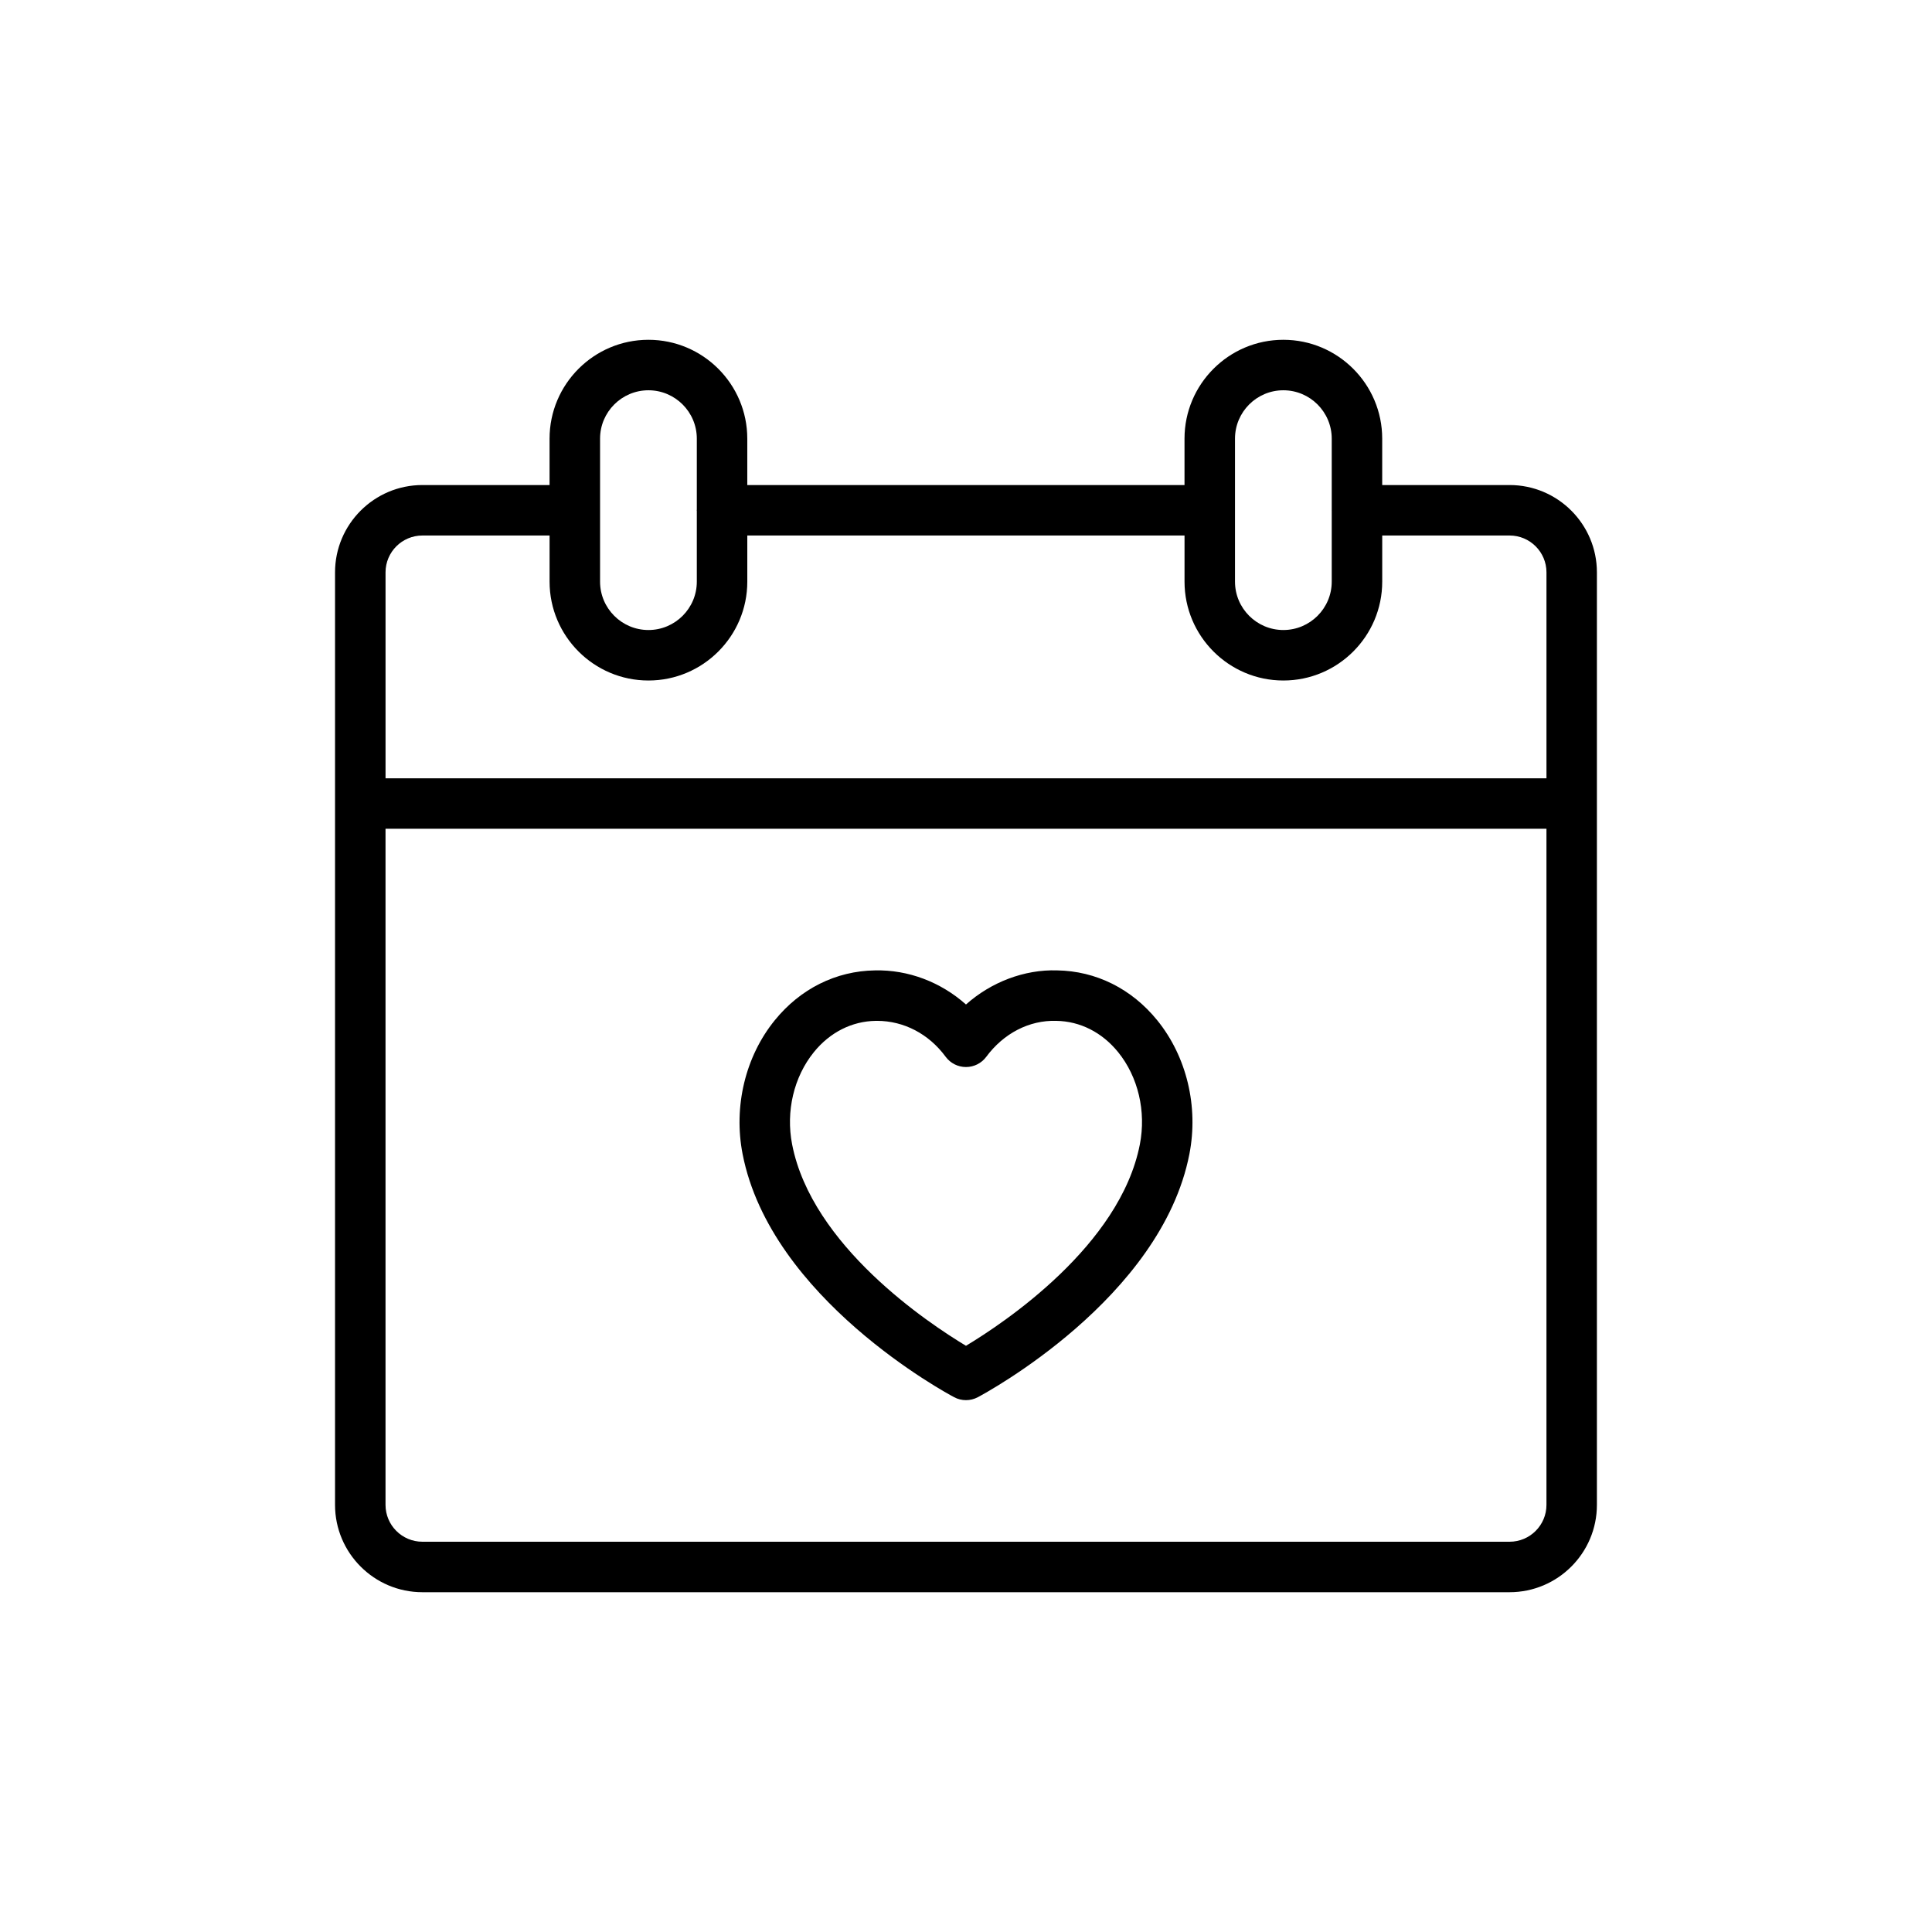 <?xml version="1.0" encoding="UTF-8"?>
<!-- Uploaded to: ICON Repo, www.svgrepo.com, Generator: ICON Repo Mixer Tools -->
<svg fill="#000000" width="800px" height="800px" version="1.1" viewBox="144 144 512 512" xmlns="http://www.w3.org/2000/svg">
 <g>
  <path d="m544.06 272.54h-33.762v-12.297c0-14.445-11.75-26.195-26.199-26.195-14.441 0-26.191 11.75-26.191 26.195v12.297h-115.87v-12.297c0-14.445-11.75-26.195-26.199-26.195s-26.199 11.75-26.199 26.195v12.297h-33.703c-12.762 0-23.148 10.383-23.148 23.141v247.13c0 12.758 10.387 23.141 23.148 23.141h288.12c12.762 0 23.141-10.383 23.141-23.141v-247.13c0-12.762-10.379-23.141-23.141-23.141zm-59.957-25.113c7.066 0 12.82 5.75 12.82 12.816v18.922c0 0.023-0.012 0.039-0.012 0.062 0 0.023 0.012 0.039 0.012 0.062v18.855c0 7.066-5.754 12.816-12.82 12.816-7.066 0-12.816-5.75-12.816-12.816v-18.887c0-0.012 0.008-0.02 0.008-0.031 0-0.012-0.008-0.02-0.008-0.031v-18.949c0-7.07 5.746-12.82 12.816-12.82zm-181.08 12.816c0-7.066 5.754-12.816 12.82-12.816s12.82 5.75 12.82 12.816v18.824c0 0.055-0.031 0.102-0.031 0.16 0 0.059 0.031 0.105 0.031 0.16v18.758c0 7.066-5.754 12.816-12.82 12.816s-12.82-5.75-12.82-12.816zm-47.086 25.672h33.707v12.23c0 14.445 11.75 26.195 26.199 26.195 14.449 0 26.199-11.75 26.199-26.195v-12.23h115.87v12.23c0 14.445 11.75 26.195 26.191 26.195 14.449 0 26.199-11.75 26.199-26.195v-12.23h33.762c5.383 0 9.766 4.379 9.766 9.766v54.578l-307.66-0.004v-54.578c0-5.383 4.379-9.762 9.77-9.762zm288.12 266.66h-288.12c-5.387 0-9.77-4.379-9.77-9.766v-179.18h307.66v179.18c0 5.387-4.383 9.766-9.766 9.766z"/>
  <path d="m424.12 401.16c-8.672-0.262-17.449 3.094-24.125 9.039-6.676-5.945-15.309-9.238-24.121-9.035-10.34 0.156-19.77 4.856-26.562 13.23-7.793 9.602-10.973 22.852-8.516 35.445 7.457 38.289 54.086 63.387 56.074 64.438 0.973 0.52 2.047 0.777 3.125 0.777s2.148-0.258 3.129-0.777c1.984-1.051 48.621-26.148 56.078-64.438 2.457-12.598-0.727-25.844-8.516-35.445-6.797-8.375-16.227-13.074-26.566-13.234zm21.953 46.117c-5.231 26.855-36.066 47.352-46.078 53.371-10.012-6.019-40.84-26.516-46.074-53.371-1.703-8.754 0.449-17.895 5.773-24.461 4.258-5.246 10.07-8.184 16.375-8.277 0.109-0.004 0.223-0.004 0.332-0.004 7.125 0 13.742 3.453 18.203 9.516 1.262 1.711 3.258 2.723 5.391 2.723 2.121 0 4.121-1.008 5.383-2.719 4.547-6.16 11.352-9.746 18.551-9.516 6.305 0.094 12.117 3.035 16.375 8.277 5.32 6.562 7.473 15.707 5.769 24.461z"/>
 </g>
</svg>